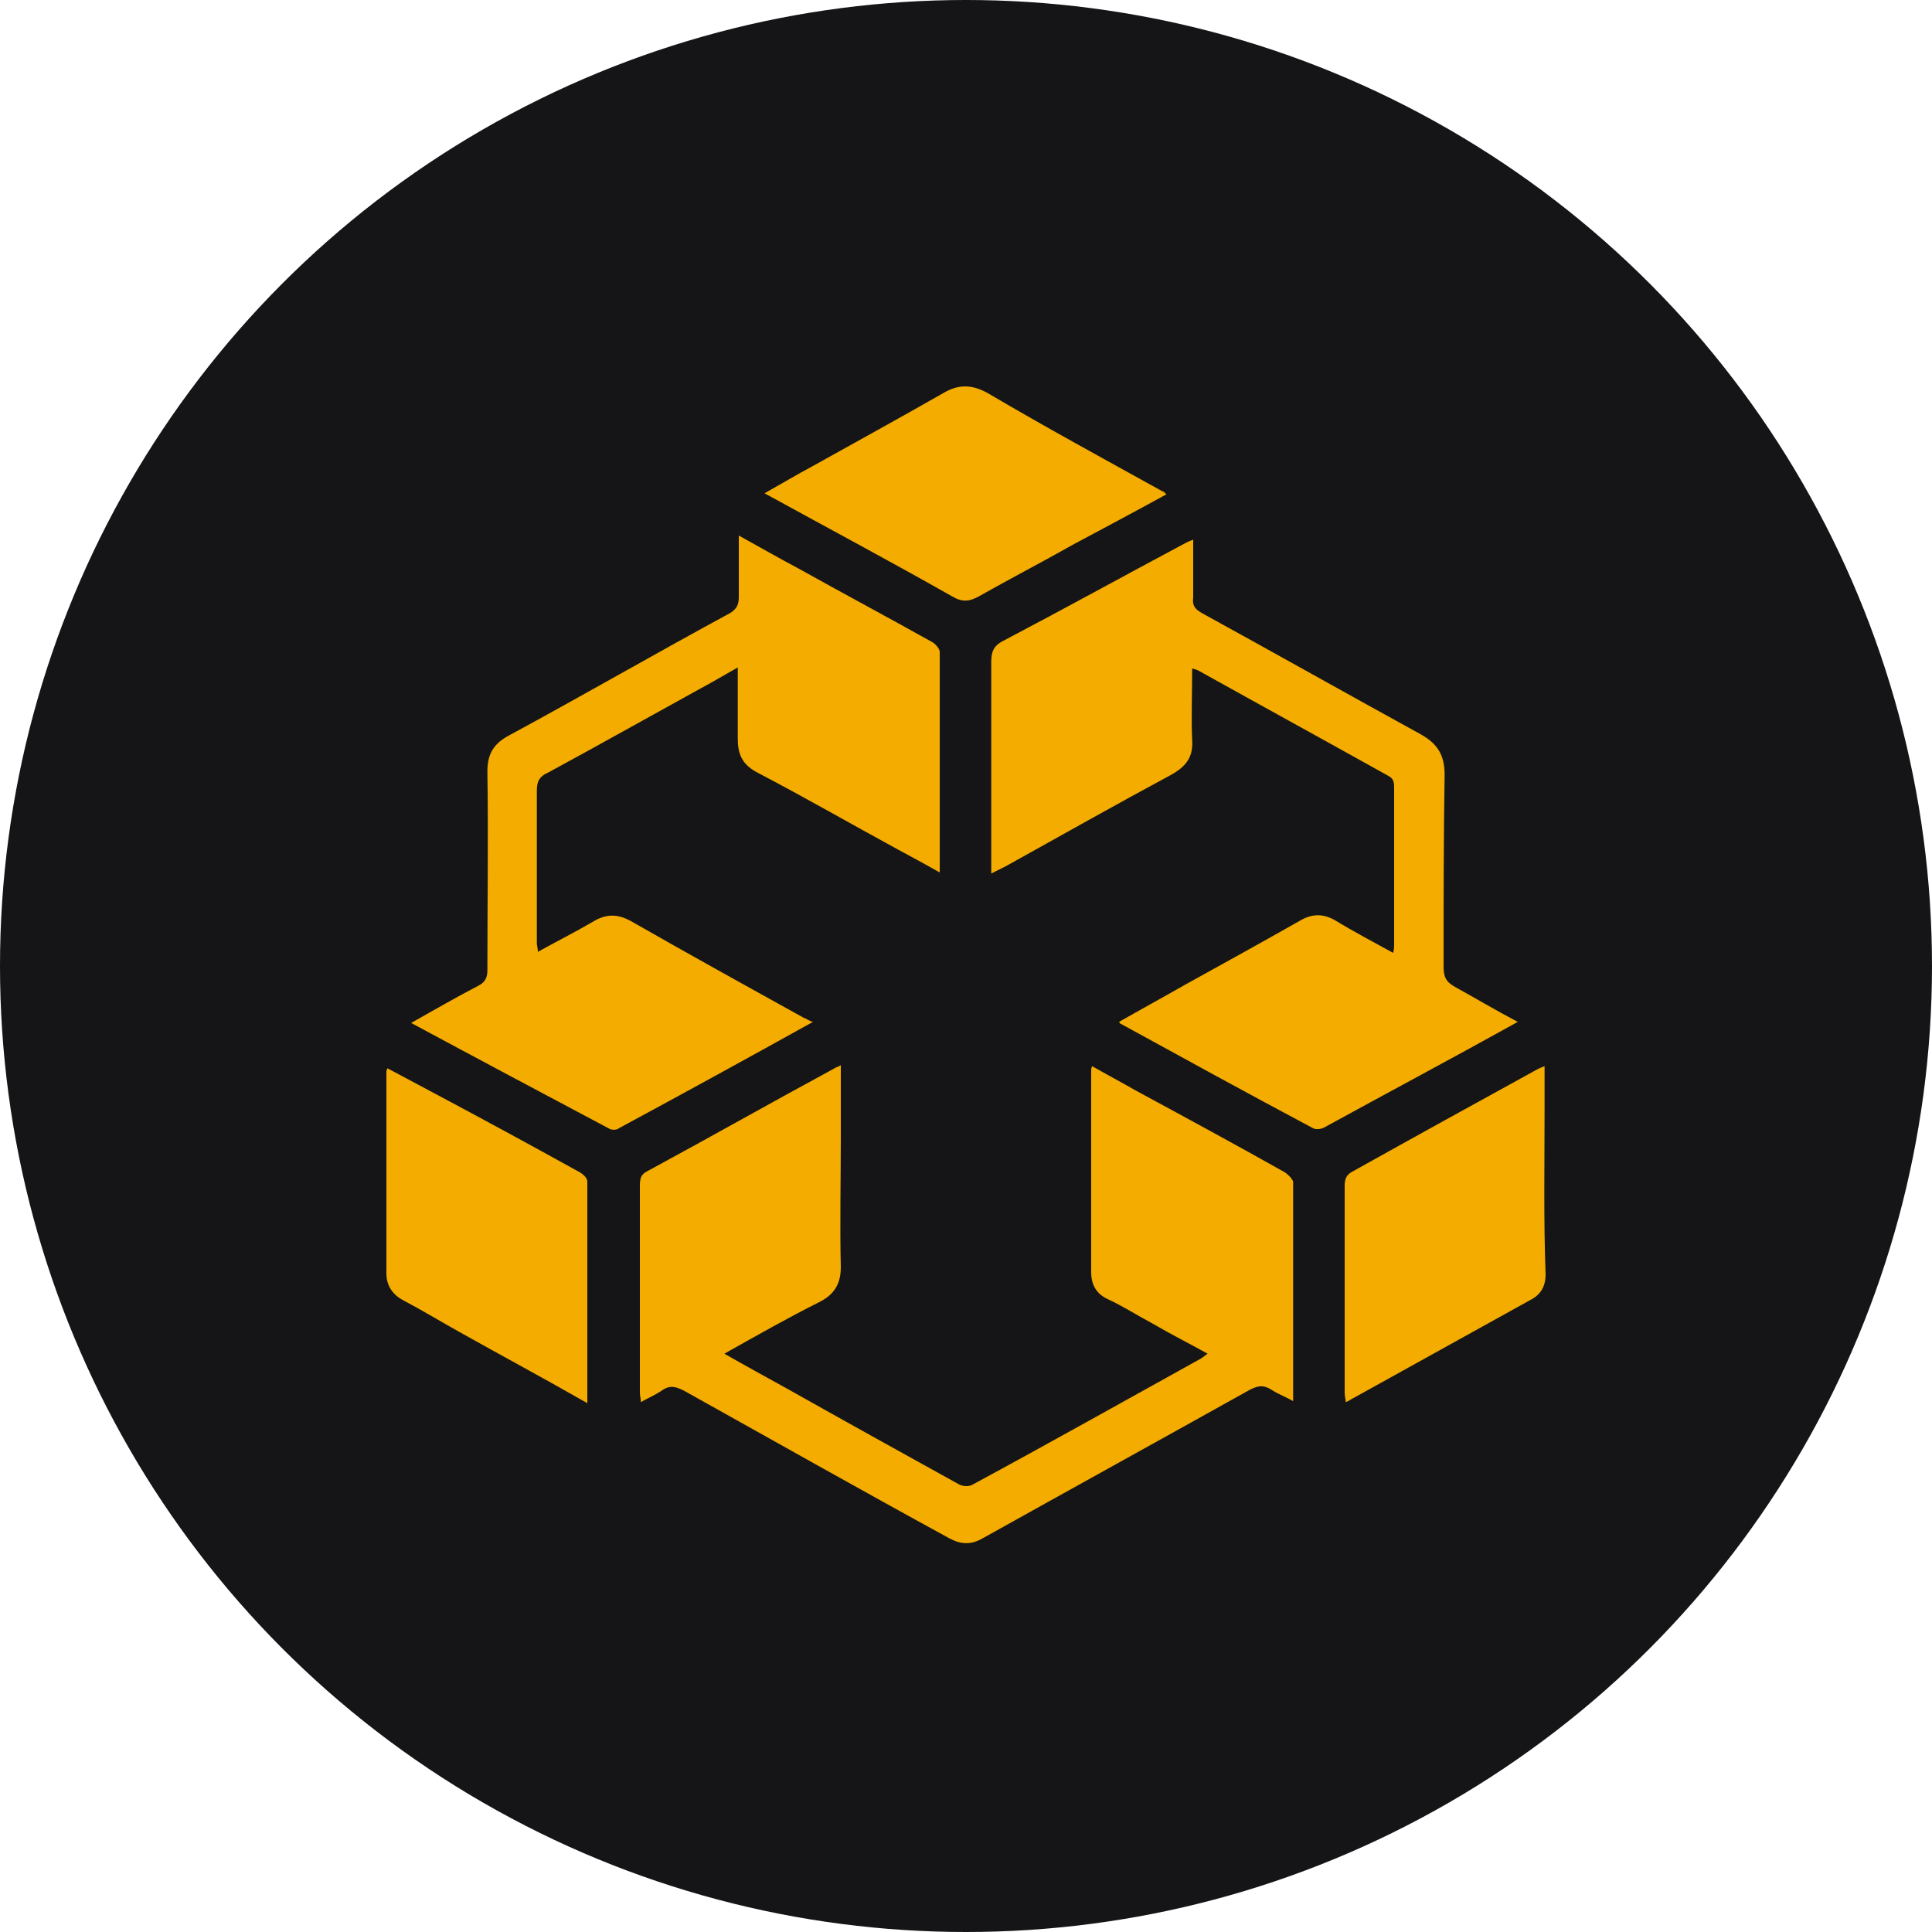 <svg width="100" height="100" viewBox="0 0 100 100" fill="none" xmlns="http://www.w3.org/2000/svg">
<circle cx="50" cy="50" r="50" fill="#151517"/>
<path d="M66.507 60.68C63.947 59.24 61.387 57.853 58.827 56.467C58.08 56.04 57.28 55.613 56.533 55.187C56.48 55.293 56.48 55.347 56.48 55.347C56.48 58.867 56.48 62.333 56.48 65.853C56.48 66.493 56.747 66.973 57.333 67.24C58.133 67.613 58.88 68.093 59.68 68.52C60.587 69.053 61.547 69.533 62.507 70.067C62.347 70.173 62.24 70.28 62.133 70.333C58.187 72.52 54.293 74.707 50.347 76.84C50.187 76.947 49.867 76.947 49.653 76.84C46.667 75.187 43.68 73.533 40.747 71.88C39.68 71.293 38.613 70.707 37.493 70.067C39.2 69.107 40.8 68.2 42.4 67.4C43.147 67.027 43.52 66.493 43.52 65.587C43.467 63.347 43.52 61.107 43.52 58.92V55.133C43.36 55.24 43.253 55.24 43.2 55.293C39.947 57.053 36.747 58.867 33.493 60.627C33.173 60.787 33.12 61 33.12 61.373C33.12 64.947 33.12 68.52 33.12 72.093C33.12 72.253 33.173 72.413 33.173 72.573C33.547 72.36 33.92 72.2 34.24 71.987C34.667 71.667 34.987 71.773 35.413 71.987C40 74.547 44.533 77.107 49.12 79.613C49.707 79.933 50.24 79.987 50.88 79.613C55.467 77.053 60.107 74.493 64.693 71.933C65.12 71.72 65.387 71.667 65.813 71.933C66.133 72.147 66.56 72.307 66.933 72.52C66.933 68.68 66.933 64.893 66.933 61.16C66.88 61 66.667 60.787 66.507 60.68ZM41.6 52.68C38.613 51.027 35.627 49.373 32.64 47.667C31.947 47.293 31.36 47.293 30.667 47.72C29.76 48.253 28.8 48.733 27.84 49.267C27.84 49.053 27.787 48.947 27.787 48.84C27.787 46.227 27.787 43.56 27.787 40.947C27.787 40.467 27.893 40.2 28.373 39.987C30.933 38.6 33.493 37.16 36.107 35.72C36.8 35.347 37.44 34.973 38.187 34.547C38.187 35.88 38.187 37.053 38.187 38.227C38.187 39.027 38.4 39.56 39.2 39.987C41.653 41.267 44.053 42.653 46.507 43.987C47.2 44.36 47.893 44.733 48.64 45.16C48.64 41.32 48.64 37.533 48.64 33.747C48.64 33.587 48.427 33.32 48.213 33.213C45.92 31.933 43.627 30.707 41.333 29.427C40.32 28.893 39.307 28.307 38.24 27.72C38.24 28.84 38.24 29.907 38.24 30.92C38.24 31.293 38.133 31.507 37.813 31.72C33.973 33.8 30.187 35.987 26.347 38.067C25.547 38.493 25.227 39.027 25.227 39.933C25.28 43.347 25.227 46.76 25.227 50.227C25.227 50.653 25.067 50.867 24.747 51.027C23.627 51.613 22.507 52.253 21.28 52.947C24.747 54.813 28.16 56.627 31.573 58.44C31.68 58.493 31.947 58.493 32.053 58.387C35.413 56.573 38.72 54.76 42.08 52.893C41.867 52.84 41.76 52.733 41.6 52.68ZM75.307 51.08C74.827 50.813 74.72 50.547 74.72 50.013C74.72 46.707 74.72 43.4 74.773 40.093C74.773 39.08 74.4 38.493 73.547 38.013C69.76 35.933 65.973 33.8 62.187 31.72C61.813 31.507 61.707 31.293 61.76 30.92C61.76 29.96 61.76 28.947 61.76 27.933C61.6 27.987 61.493 28.04 61.387 28.093C58.187 29.8 55.093 31.507 51.947 33.16C51.413 33.427 51.307 33.747 51.307 34.28C51.307 37.693 51.307 41.107 51.307 44.467V45.213C51.627 45.053 51.84 44.947 52.053 44.84C54.933 43.24 57.76 41.64 60.64 40.093C61.387 39.667 61.76 39.187 61.707 38.333C61.653 37.107 61.707 35.88 61.707 34.6C61.867 34.653 61.92 34.653 62.027 34.707C65.28 36.52 68.587 38.333 71.84 40.147C72.16 40.307 72.16 40.52 72.16 40.84C72.16 43.507 72.16 46.173 72.16 48.84C72.16 49 72.16 49.16 72.107 49.32C71.04 48.733 70.027 48.2 69.067 47.613C68.48 47.293 67.947 47.293 67.36 47.613C65.387 48.733 63.36 49.853 61.333 50.973C60.213 51.613 59.04 52.253 57.92 52.893C57.973 52.947 57.973 53 58.027 53C61.333 54.813 64.64 56.627 67.947 58.387C68.107 58.493 68.427 58.44 68.587 58.333C71.893 56.52 75.2 54.76 78.56 52.893C77.44 52.307 76.373 51.667 75.307 51.08ZM29.92 60.627C27.413 59.24 24.96 57.907 22.453 56.573C21.653 56.147 20.853 55.72 20.053 55.293C20 55.4 20 55.453 20 55.507C20 58.973 20 62.44 20 65.907C20 66.493 20.267 66.973 20.853 67.293C21.867 67.827 22.827 68.413 23.787 68.947C25.973 70.173 28.16 71.347 30.4 72.627C30.4 68.733 30.4 64.947 30.4 61.16C30.4 60.947 30.133 60.733 29.92 60.627ZM79.947 57.427C79.947 56.68 79.947 55.987 79.947 55.187C79.787 55.24 79.68 55.293 79.573 55.347C76.373 57.107 73.173 58.867 70.027 60.627C69.707 60.787 69.6 61 69.6 61.373C69.6 64.947 69.6 68.52 69.6 72.093C69.6 72.253 69.653 72.413 69.653 72.573C69.76 72.52 69.813 72.52 69.867 72.467C72.96 70.76 76.107 69 79.2 67.293C79.733 67.027 80 66.6 80 65.96C79.893 63.133 79.947 60.253 79.947 57.427ZM50.667 30.867C52.267 29.96 53.92 29.107 55.52 28.2C57.12 27.347 58.72 26.493 60.373 25.587C60.267 25.48 60.213 25.427 60.16 25.427C57.173 23.773 54.133 22.12 51.147 20.36C50.293 19.88 49.6 19.88 48.8 20.36C46.56 21.64 44.32 22.867 42.027 24.147C41.227 24.573 40.427 25.053 39.573 25.533C42.88 27.347 46.08 29.053 49.28 30.867C49.813 31.187 50.187 31.133 50.667 30.867Z" fill="#F4AC00"/>
</svg>
